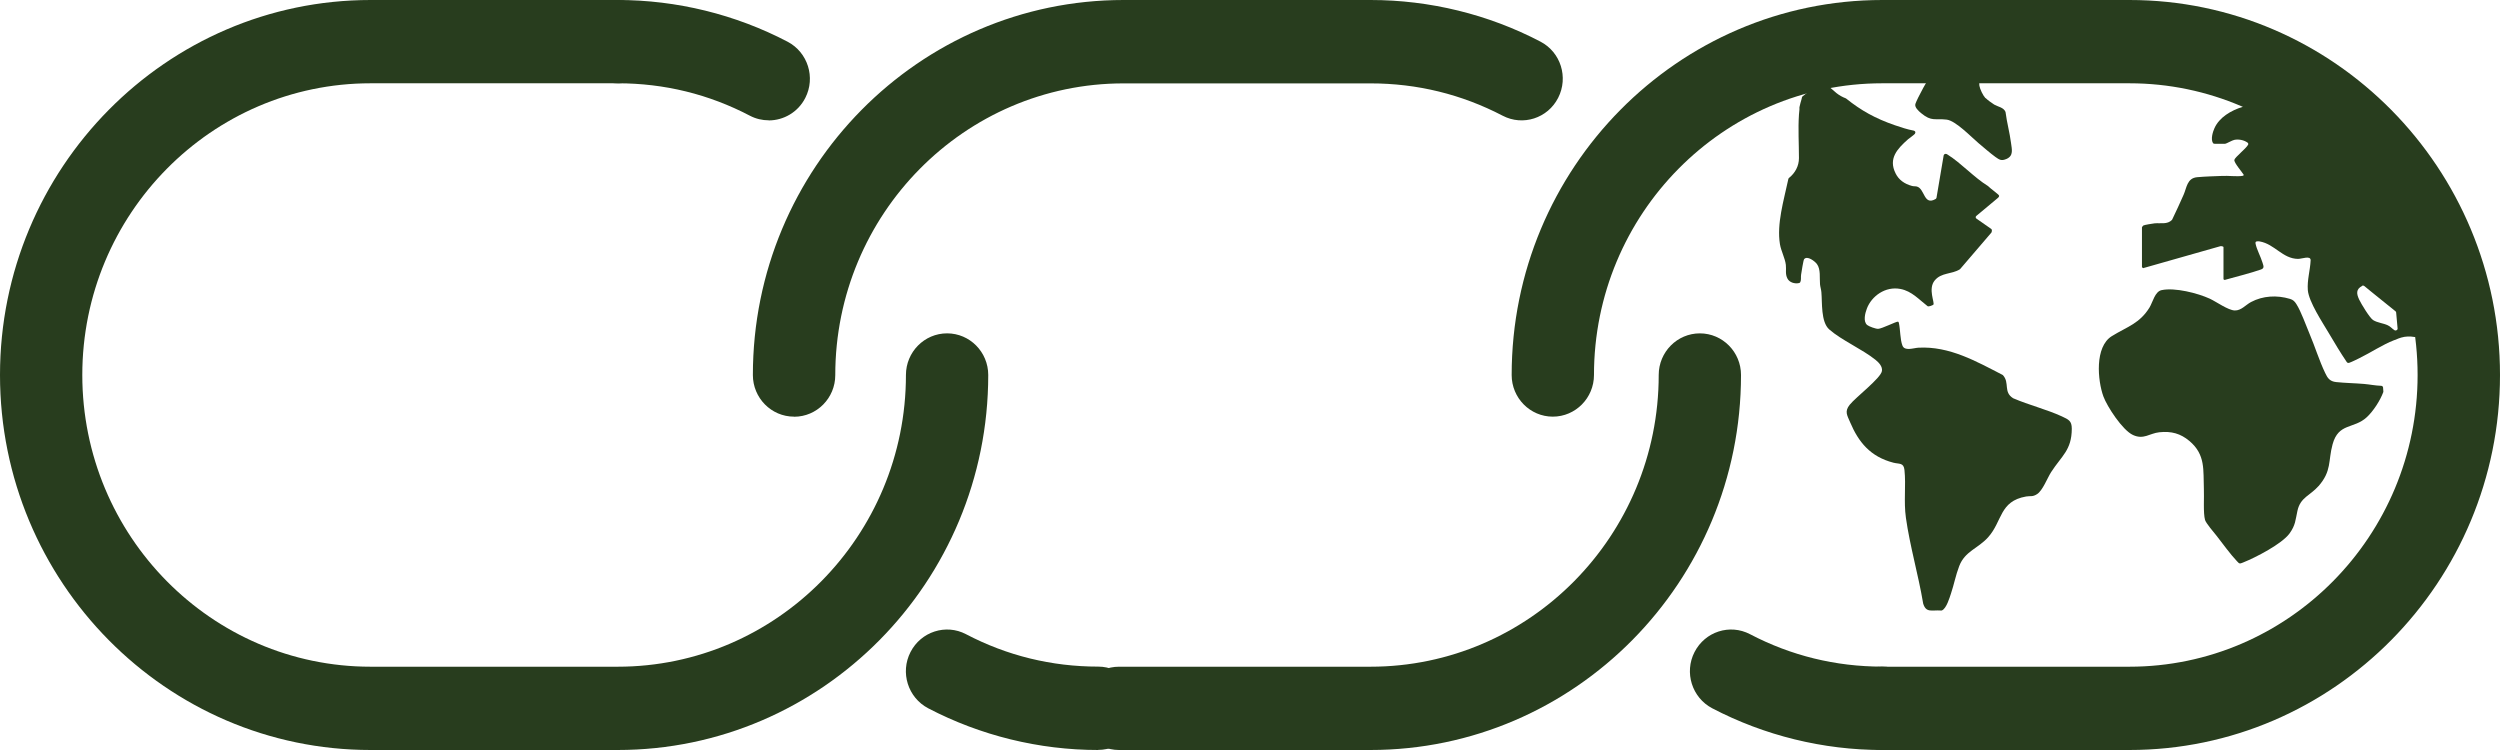 <?xml version="1.0" encoding="UTF-8"?> <svg xmlns="http://www.w3.org/2000/svg" width="200" height="60" viewBox="0 0 200 60" fill="none"><path d="M171.481 21.443L177.591 19.707C177.661 19.667 177.879 19.707 177.879 19.77V22.339C177.949 22.433 178.019 22.386 178.119 22.355C178.974 22.119 180.061 21.844 180.876 21.561C181.186 21.451 181.07 21.255 181 21.011C180.868 20.563 180.526 19.927 180.449 19.51C180.433 19.432 180.418 19.345 180.526 19.314C180.612 19.29 180.69 19.306 180.775 19.314C181.978 19.526 182.6 20.697 183.842 20.712C184.153 20.712 184.867 20.414 184.851 20.83C184.813 21.624 184.564 22.41 184.626 23.211C184.704 24.146 185.791 25.78 186.311 26.66C186.769 27.438 187.235 28.216 187.74 28.963C187.779 29.026 187.864 29.049 187.934 29.026C188.167 28.947 188.594 28.727 188.695 28.68C189.572 28.256 190.636 27.556 191.521 27.218C191.56 27.203 191.607 27.187 191.645 27.179C191.785 27.108 191.94 27.053 192.096 27.006C192.437 26.904 192.802 26.896 193.159 26.959C193.26 26.975 193.354 26.912 193.354 26.818C193.315 19.927 190.224 13.106 184.385 8.062C184.347 8.03 184.292 8.015 184.246 8.023C183.601 8.125 182.957 8.227 182.312 8.313C182.343 8.353 182.351 8.376 182.343 8.392C182.273 8.376 182.196 8.36 182.126 8.353C182.11 8.353 182.087 8.353 182.072 8.353C181.381 8.439 180.69 8.51 179.991 8.541C179.843 8.541 179.703 8.541 179.564 8.525C179.54 8.525 179.509 8.525 179.486 8.525C178.453 8.832 177.537 9.405 177.157 10.254C177.025 10.545 176.846 11.126 177.032 11.433C177.056 11.48 177.118 11.503 177.172 11.503H178.011C178.096 11.503 178.578 11.22 178.748 11.189C179.098 11.118 179.517 11.205 179.804 11.409C179.859 11.448 179.874 11.519 179.851 11.574C179.688 11.888 178.787 12.58 178.748 12.792C178.71 13.02 179.37 13.758 179.509 14.002C179.47 14.049 179.439 14.065 179.377 14.073C178.958 14.136 178.259 14.049 177.793 14.073C177.172 14.096 176.388 14.12 175.782 14.175C174.959 14.246 174.944 15.008 174.688 15.581C174.392 16.241 174.097 16.909 173.779 17.554C173.779 17.569 173.764 17.577 173.756 17.593C173.383 17.978 172.847 17.821 172.358 17.868C172.211 17.884 171.527 17.994 171.465 18.041C171.434 18.064 171.357 18.167 171.357 18.182V21.38C171.357 21.38 171.45 21.459 171.496 21.459L171.481 21.443ZM188.959 22.865C189.021 22.834 189.099 22.842 189.153 22.889C189.339 23.046 189.533 23.203 189.728 23.36C190.372 23.871 191.001 24.39 191.638 24.901C191.669 24.924 191.684 24.956 191.692 24.995L191.808 26.283C191.816 26.401 191.669 26.48 191.56 26.417C191.381 26.307 191.234 26.118 191.024 26.024C190.659 25.851 190.209 25.828 189.852 25.608C189.58 25.443 188.889 24.295 188.741 23.981C188.516 23.51 188.462 23.14 188.974 22.873L188.959 22.865Z" fill="#283D1E"></path><path d="M153.195 10.686C153.273 10.6 153.218 10.474 153.102 10.45C152.582 10.356 152.077 10.183 151.588 10.018C150.019 9.476 148.886 8.84 147.698 7.889C147.682 7.881 147.675 7.873 147.659 7.865C147.387 7.763 147.139 7.622 146.921 7.449C146.572 7.166 146.246 6.868 145.935 6.561C145.881 6.506 145.78 6.498 145.718 6.545C145.198 6.915 144.701 7.308 144.204 7.708C144.18 7.732 144.165 7.755 144.157 7.787C144.142 7.842 144.134 7.889 144.126 7.928C144.072 8.133 143.994 8.36 143.955 8.58C143.955 8.58 143.955 8.596 143.955 8.604C143.955 8.659 143.955 8.722 143.955 8.761C143.94 8.903 143.932 9.044 143.916 9.178C143.839 10.333 143.916 11.488 143.916 12.651C143.916 13.287 143.606 13.845 143.125 14.23C143.101 14.254 143.078 14.277 143.07 14.309C142.69 16.084 142.131 17.915 142.395 19.534C142.488 20.092 142.806 20.657 142.868 21.192C142.915 21.577 142.798 21.915 143 22.292C143.156 22.59 143.567 22.724 143.924 22.645C143.971 22.638 144.002 22.606 144.025 22.567C144.111 22.386 144.056 22.166 144.087 21.977C144.118 21.781 144.266 20.815 144.328 20.736C144.576 20.422 145.19 20.901 145.353 21.121C145.671 21.553 145.555 22.229 145.601 22.74C145.617 22.936 145.695 23.172 145.71 23.368C145.788 24.193 145.656 25.749 146.339 26.354C147.31 27.211 148.979 27.933 150.035 28.782C150.307 29.002 150.61 29.316 150.555 29.678C150.47 30.252 148.451 31.784 147.977 32.381C147.543 32.923 147.775 33.222 148.016 33.795C148.676 35.351 149.616 36.538 151.479 37.017C151.945 37.135 152.294 37.001 152.357 37.598C152.489 38.848 152.287 40.113 152.473 41.425C152.791 43.688 153.467 45.982 153.847 48.245C153.847 48.245 153.847 48.253 153.847 48.261C154.08 49.062 154.538 48.787 155.284 48.842C155.315 48.842 155.346 48.842 155.369 48.827C155.719 48.654 155.959 47.837 156.068 47.514C156.317 46.784 156.456 46.014 156.736 45.291C157.194 44.089 158.234 43.892 159.05 42.981C160.199 41.7 159.943 40.097 162.086 39.72C162.451 39.657 162.598 39.767 162.963 39.531C163.413 39.248 163.786 38.243 164.089 37.771C164.935 36.459 165.735 36.019 165.743 34.298C165.743 33.669 165.494 33.567 164.943 33.308C163.724 32.75 162.319 32.404 161.076 31.87C161.068 31.87 161.061 31.862 161.045 31.854C160.253 31.359 160.789 30.629 160.238 30.016C160.222 30 160.207 29.992 160.191 29.984C158.126 28.924 155.959 27.674 153.467 27.816C153.071 27.839 152.372 28.114 152.194 27.643C152.007 27.163 152.03 26.386 151.914 25.851C151.906 25.804 151.891 25.741 151.829 25.733C151.712 25.71 150.547 26.299 150.252 26.307C150.066 26.315 149.515 26.118 149.375 26.001C149.033 25.718 149.212 25.042 149.352 24.68C149.724 23.698 150.819 22.881 152.038 23.117C152.947 23.29 153.537 23.981 154.205 24.492C154.282 24.563 154.632 24.413 154.67 24.374C154.795 24.209 154.22 23.109 154.779 22.433C155.315 21.789 156.122 21.954 156.775 21.553C156.79 21.545 156.806 21.53 156.813 21.522L159.306 18.614C159.306 18.614 159.337 18.567 159.337 18.544L159.352 18.442C159.352 18.395 159.337 18.34 159.29 18.308L158.118 17.491C158.118 17.491 158.087 17.467 158.079 17.452C158.04 17.397 158.048 17.318 158.11 17.271L159.842 15.825C159.896 15.778 159.935 15.723 159.927 15.652C159.919 15.566 159.22 15.071 159.081 14.921C159.073 14.914 159.057 14.898 159.05 14.89C157.924 14.199 156.907 13.059 155.82 12.376C155.796 12.36 155.765 12.344 155.742 12.329C155.641 12.274 155.517 12.329 155.493 12.431L154.919 15.825C154.919 15.825 154.888 15.904 154.849 15.919C153.886 16.485 153.995 15.086 153.343 14.921C153.211 14.89 153.079 14.914 152.954 14.874C152.349 14.709 151.898 14.387 151.642 13.861C151.06 12.682 151.774 11.912 152.652 11.134C152.729 11.063 153.048 10.859 153.211 10.686H153.195Z" fill="#283D1E"></path><path d="M185.472 38.902C186.552 37.669 186.241 36.883 186.606 35.547C187.08 33.811 188.299 34.337 189.339 33.379C189.859 32.899 190.411 32.051 190.667 31.359V31.296C190.667 31.194 190.659 31.092 190.644 30.99C190.636 30.919 190.566 30.864 190.488 30.864C190.03 30.849 189.572 30.754 189.122 30.715C188.384 30.652 187.631 30.644 186.893 30.566C186.373 30.511 186.202 30.236 186.016 29.843C185.542 28.86 185.193 27.713 184.758 26.692C184.471 26.016 184.09 24.924 183.71 24.327C183.578 24.122 183.461 23.989 183.197 23.91C182.149 23.596 181.031 23.659 180.084 24.162C179.649 24.39 179.3 24.853 178.779 24.837C178.251 24.822 177.304 24.138 176.784 23.895C175.821 23.454 173.989 22.983 172.925 23.211C172.397 23.321 172.218 24.17 171.97 24.586C171.178 25.883 170.176 26.134 168.949 26.888C167.56 27.745 167.808 30.448 168.274 31.721C168.569 32.522 169.796 34.416 170.642 34.801C171.496 35.194 171.954 34.667 172.746 34.581C173.717 34.479 174.439 34.683 175.146 35.272C176.466 36.38 176.248 37.622 176.31 39.107C176.341 39.751 176.248 41.055 176.403 41.597C176.473 41.849 177.11 42.595 177.327 42.863C177.801 43.468 178.446 44.363 178.958 44.898C178.989 44.929 179.051 45 179.098 45.039C179.137 45.071 179.191 45.086 179.245 45.071C179.315 45.055 179.385 45.023 179.447 45C180.48 44.591 182.553 43.507 183.159 42.682C183.648 42.006 183.632 41.605 183.795 40.867C184.028 39.782 184.812 39.649 185.488 38.879L185.472 38.902Z" fill="#283D1E"></path><path d="M158.848 7.842C158.949 7.959 159.391 8.282 159.539 8.368C159.857 8.549 160.284 8.588 160.439 8.949C160.439 8.965 160.447 8.973 160.447 8.989C160.548 9.798 160.781 10.631 160.882 11.44C160.944 11.928 161.107 12.454 160.525 12.713C160.106 12.894 159.958 12.784 159.632 12.556C159.197 12.242 158.716 11.81 158.296 11.464C157.722 10.985 156.464 9.657 155.734 9.57C154.779 9.46 154.531 9.743 153.7 9.059C153.482 8.879 153.141 8.572 153.234 8.305C153.381 7.865 154.305 6.176 154.6 5.791C154.678 5.689 154.903 5.524 155.035 5.5C155.548 5.414 156.751 5.579 157.31 5.649C157.466 5.673 158.211 5.767 158.273 5.814C158.374 5.893 158.312 6.647 158.351 6.859C158.397 7.134 158.638 7.637 158.84 7.857L158.848 7.842Z" fill="#283D1E"></path><path d="M49.414 60H29.645C13.301 60 0 46.54 0 30C0 13.46 13.301 0 29.645 0H49.414C51.231 0 52.706 1.493 52.706 3.332C52.706 5.17 51.231 6.663 49.414 6.663H29.645C16.927 6.663 6.584 17.129 6.584 30C6.584 42.871 16.927 53.337 29.645 53.337H49.414C62.132 53.337 72.475 42.871 72.475 30C72.475 28.161 73.95 26.668 75.767 26.668C77.584 26.668 79.059 28.161 79.059 30C79.059 46.548 65.758 60 49.414 60Z" fill="#283D1E"></path><path d="M61.495 9.625C60.983 9.625 60.471 9.508 59.989 9.256C56.705 7.535 53.148 6.663 49.414 6.663C47.597 6.663 46.122 5.17 46.122 3.332C46.122 1.493 47.597 0 49.414 0C54.142 0 58.84 1.155 63.01 3.339C64.625 4.188 65.261 6.2 64.423 7.834C63.84 8.981 62.683 9.633 61.495 9.633V9.625Z" fill="#283D1E"></path><path d="M170.347 60H150.578C148.762 60 147.286 58.507 147.286 56.668C147.286 54.83 148.762 53.337 150.578 53.337H170.347C183.065 53.337 193.408 42.871 193.408 30C193.408 17.129 183.065 6.663 170.347 6.663H150.578C137.86 6.663 127.518 17.129 127.518 30C127.518 31.839 126.042 33.332 124.225 33.332C122.409 33.332 120.933 31.839 120.933 30C120.933 13.452 134.234 0 150.586 0H170.355C186.699 0 200 13.46 200 30C200 46.54 186.699 60 170.347 60Z" fill="#283D1E"></path><path d="M150.578 60C145.85 60 141.152 58.845 136.975 56.661C135.36 55.812 134.723 53.8 135.562 52.166C136.4 50.532 138.38 49.887 140.003 50.736C143.287 52.457 146.851 53.329 150.578 53.329C152.395 53.329 153.871 54.822 153.871 56.661C153.871 58.499 152.395 59.992 150.578 59.992V60Z" fill="#283D1E"></path><path d="M109.636 60H89.518C87.701 60 86.226 58.507 86.226 56.669C86.226 54.83 87.701 53.337 89.518 53.337H109.636C122.354 53.337 132.697 42.871 132.697 30C132.697 28.161 134.172 26.669 135.989 26.669C137.806 26.669 139.281 28.161 139.281 30C139.281 46.548 125.98 60 109.628 60H109.636Z" fill="#283D1E"></path><path d="M63.522 33.332C61.705 33.332 60.23 31.839 60.23 30C60.23 13.452 73.531 0 89.883 0H109.651C114.372 0 119.07 1.147 123.239 3.332C124.854 4.172 125.491 6.184 124.653 7.826C123.822 9.46 121.834 10.105 120.211 9.256C116.927 7.543 113.371 6.671 109.651 6.671H89.883C77.164 6.671 66.822 17.137 66.822 30.008C66.822 31.846 65.347 33.339 63.53 33.339L63.522 33.332Z" fill="#283D1E"></path><path d="M87.856 60C83.128 60 78.43 58.845 74.253 56.661C72.638 55.812 72.001 53.8 72.84 52.166C73.678 50.532 75.666 49.887 77.281 50.736C80.565 52.457 84.129 53.329 87.856 53.329C89.673 53.329 91.148 54.822 91.148 56.661C91.148 58.499 89.673 59.992 87.856 59.992V60Z" fill="#283D1E"></path></svg> 
